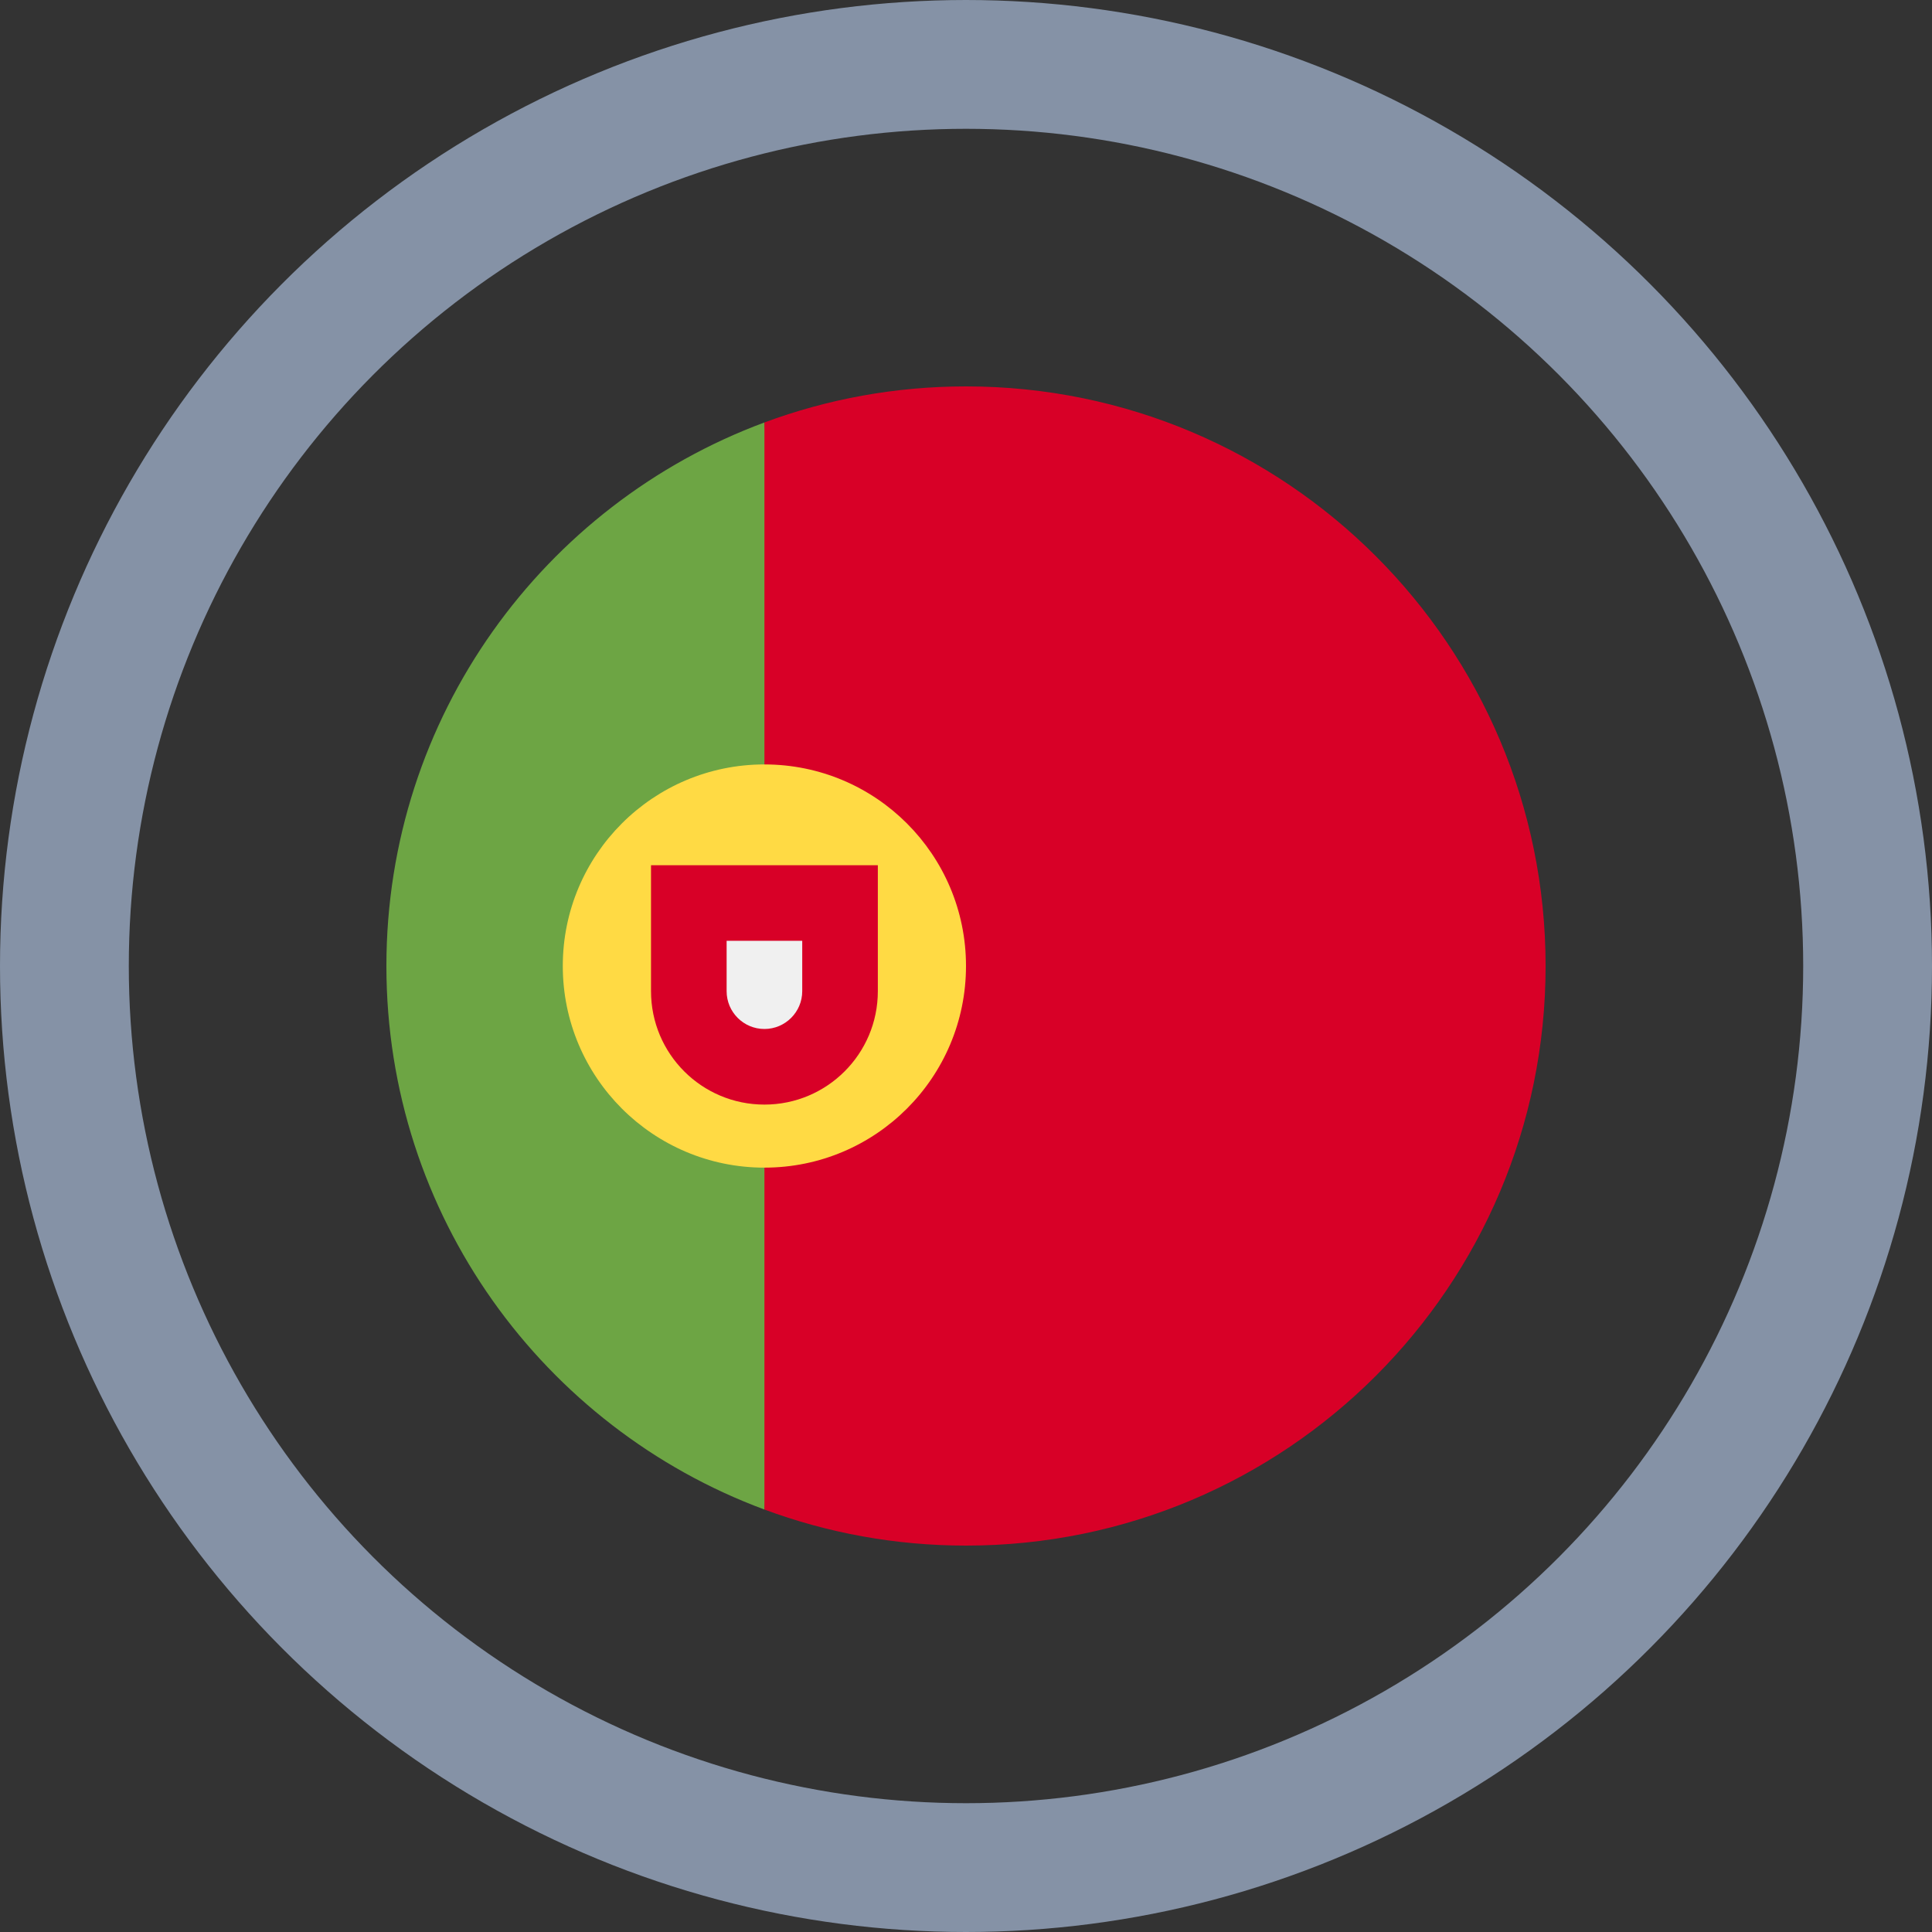 <svg width="30" height="30" viewBox="0 0 30 30" fill="none" xmlns="http://www.w3.org/2000/svg">
<rect x="0" y="0" width="30" height="30" fill="#333333" stroke="none"/>
<g clip-path="url(#clip0_10_755)">
<path d="M6 15C6 18.87 8.442 22.169 11.87 23.44L12.652 15L11.87 6.56C8.442 7.831 6 11.13 6 15Z" fill="#6DA544"/>
<path d="M24 15C24 10.03 19.971 6 15 6C13.899 6 12.845 6.198 11.87 6.56V23.44C12.845 23.802 13.899 24 15 24C19.971 24 24 19.971 24 15Z" fill="#D80027"/>
<path d="M11.87 18.131C13.599 18.131 15 16.729 15 15C15 13.271 13.599 11.87 11.87 11.87C10.141 11.87 8.739 13.271 8.739 15C8.739 16.729 10.141 18.131 11.87 18.131Z" fill="#FFDA44"/>
<path d="M10.109 13.435V15.391C10.109 16.364 10.897 17.152 11.87 17.152C12.842 17.152 13.631 16.364 13.631 15.391V13.435H10.109Z" fill="#D80027"/>
<path d="M11.87 15.978C11.546 15.978 11.283 15.715 11.283 15.391V14.609H12.457V15.391C12.457 15.715 12.193 15.978 11.87 15.978Z" fill="#F0F0F0"/>
</g>
<circle cx="15" cy="15" r="14" stroke="#8592A6" stroke-width="2"/>
<defs>
<clipPath id="clip0_10_755">
<rect width="18" height="18" fill="white" transform="translate(6 6)"/>
</clipPath>
</defs>
</svg>
